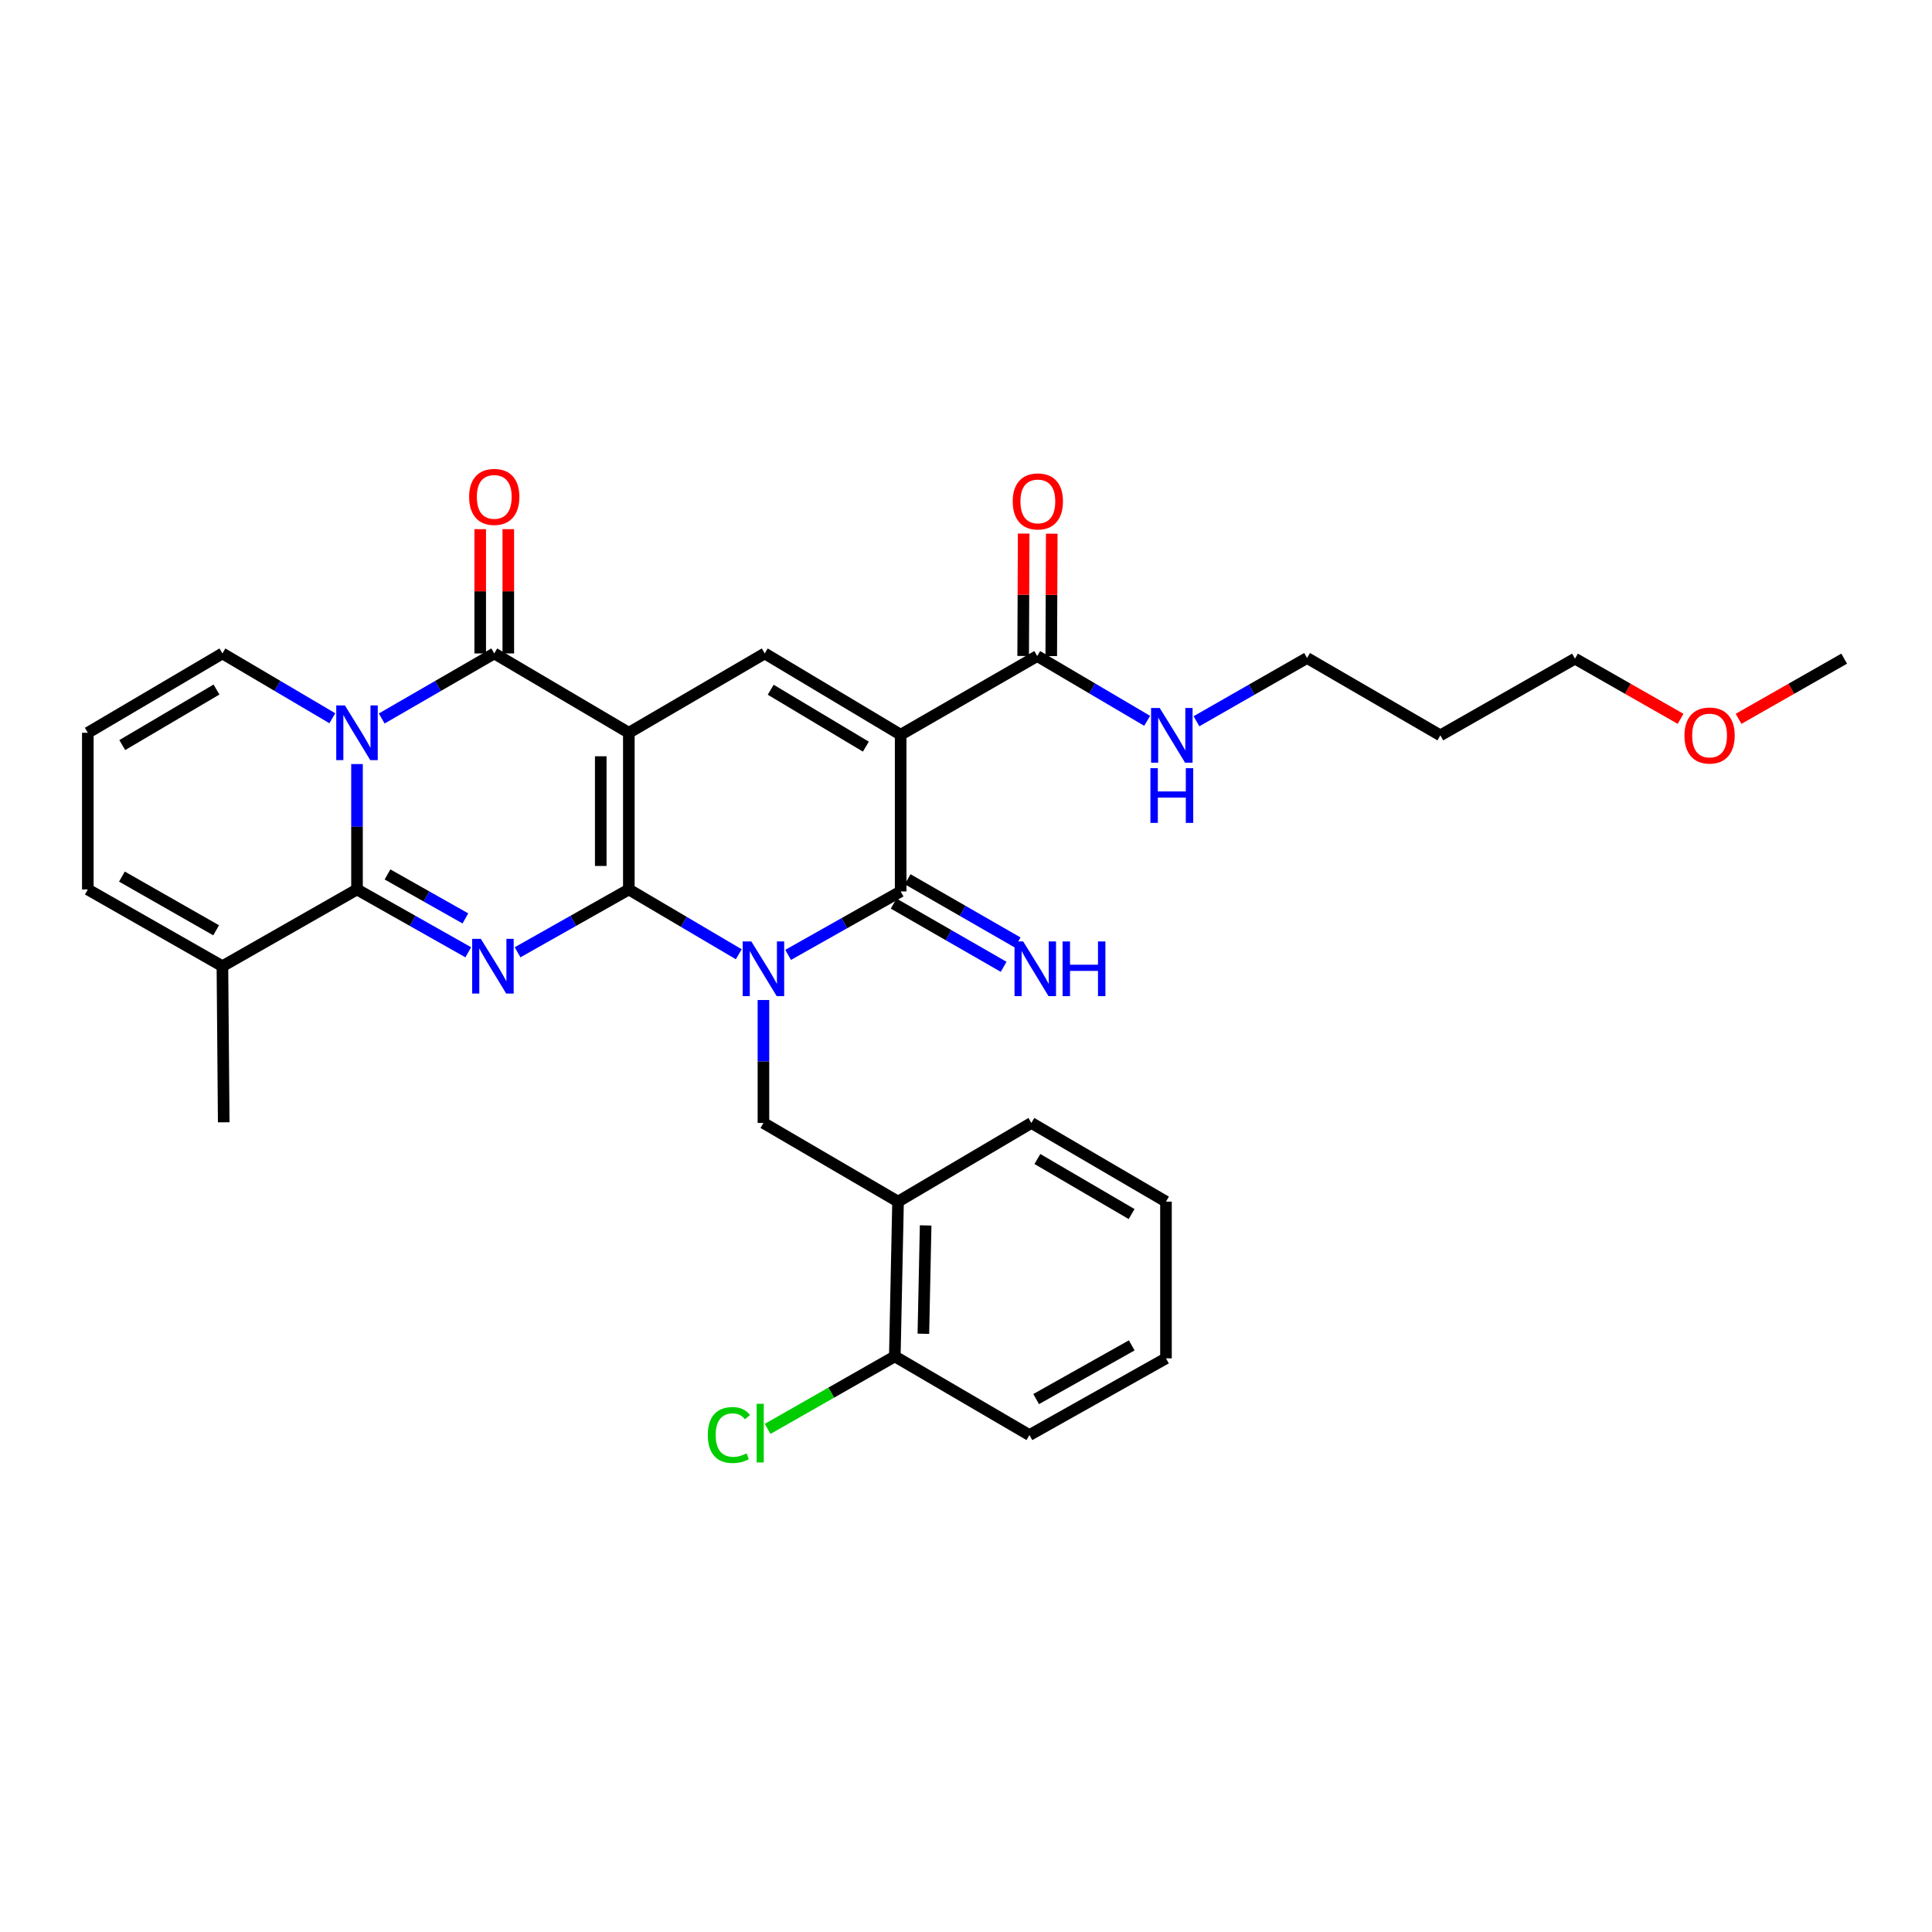 <?xml version='1.0' encoding='iso-8859-1'?>
<svg version='1.1' baseProfile='full'
              xmlns='http://www.w3.org/2000/svg'
                      xmlns:rdkit='http://www.rdkit.org/xml'
                      xmlns:xlink='http://www.w3.org/1999/xlink'
                  xml:space='preserve'
width='1000px' height='1000px' viewBox='0 0 1000 1000'>
<!-- END OF HEADER -->
<rect style='opacity:1.0;fill:#FFFFFF;stroke:none' width='1000' height='1000' x='0' y='0'> </rect>
<path class='bond-0' d='M 325.485,460.388 L 325.485,379.284' style='fill:none;fill-rule:evenodd;stroke:#000000;stroke-width:6px;stroke-linecap:butt;stroke-linejoin:miter;stroke-opacity:1' />
<path class='bond-0' d='M 310.949,448.222 L 310.949,391.45' style='fill:none;fill-rule:evenodd;stroke:#000000;stroke-width:6px;stroke-linecap:butt;stroke-linejoin:miter;stroke-opacity:1' />
<path class='bond-1' d='M 325.485,460.388 L 353.939,477.159' style='fill:none;fill-rule:evenodd;stroke:#000000;stroke-width:6px;stroke-linecap:butt;stroke-linejoin:miter;stroke-opacity:1' />
<path class='bond-1' d='M 353.939,477.159 L 382.392,493.93' style='fill:none;fill-rule:evenodd;stroke:#0000FF;stroke-width:6px;stroke-linecap:butt;stroke-linejoin:miter;stroke-opacity:1' />
<path class='bond-2' d='M 325.485,460.388 L 296.692,476.644' style='fill:none;fill-rule:evenodd;stroke:#000000;stroke-width:6px;stroke-linecap:butt;stroke-linejoin:miter;stroke-opacity:1' />
<path class='bond-2' d='M 296.692,476.644 L 267.898,492.9' style='fill:none;fill-rule:evenodd;stroke:#0000FF;stroke-width:6px;stroke-linecap:butt;stroke-linejoin:miter;stroke-opacity:1' />
<path class='bond-7' d='M 325.485,379.284 L 255.825,338.219' style='fill:none;fill-rule:evenodd;stroke:#000000;stroke-width:6px;stroke-linecap:butt;stroke-linejoin:miter;stroke-opacity:1' />
<path class='bond-8' d='M 325.485,379.284 L 395.824,338.219' style='fill:none;fill-rule:evenodd;stroke:#000000;stroke-width:6px;stroke-linecap:butt;stroke-linejoin:miter;stroke-opacity:1' />
<path class='bond-6' d='M 407.933,494.246 L 437.056,477.821' style='fill:none;fill-rule:evenodd;stroke:#0000FF;stroke-width:6px;stroke-linecap:butt;stroke-linejoin:miter;stroke-opacity:1' />
<path class='bond-6' d='M 437.056,477.821 L 466.179,461.397' style='fill:none;fill-rule:evenodd;stroke:#000000;stroke-width:6px;stroke-linecap:butt;stroke-linejoin:miter;stroke-opacity:1' />
<path class='bond-9' d='M 395.154,517.607 L 395.154,549.423' style='fill:none;fill-rule:evenodd;stroke:#0000FF;stroke-width:6px;stroke-linecap:butt;stroke-linejoin:miter;stroke-opacity:1' />
<path class='bond-9' d='M 395.154,549.423 L 395.154,581.24' style='fill:none;fill-rule:evenodd;stroke:#000000;stroke-width:6px;stroke-linecap:butt;stroke-linejoin:miter;stroke-opacity:1' />
<path class='bond-5' d='M 242.379,492.901 L 213.581,476.644' style='fill:none;fill-rule:evenodd;stroke:#0000FF;stroke-width:6px;stroke-linecap:butt;stroke-linejoin:miter;stroke-opacity:1' />
<path class='bond-5' d='M 213.581,476.644 L 184.784,460.388' style='fill:none;fill-rule:evenodd;stroke:#000000;stroke-width:6px;stroke-linecap:butt;stroke-linejoin:miter;stroke-opacity:1' />
<path class='bond-5' d='M 240.885,475.365 L 220.727,463.986' style='fill:none;fill-rule:evenodd;stroke:#0000FF;stroke-width:6px;stroke-linecap:butt;stroke-linejoin:miter;stroke-opacity:1' />
<path class='bond-5' d='M 220.727,463.986 L 200.569,452.606' style='fill:none;fill-rule:evenodd;stroke:#000000;stroke-width:6px;stroke-linecap:butt;stroke-linejoin:miter;stroke-opacity:1' />
<path class='bond-3' d='M 184.784,395.472 L 184.784,427.93' style='fill:none;fill-rule:evenodd;stroke:#0000FF;stroke-width:6px;stroke-linecap:butt;stroke-linejoin:miter;stroke-opacity:1' />
<path class='bond-3' d='M 184.784,427.93 L 184.784,460.388' style='fill:none;fill-rule:evenodd;stroke:#000000;stroke-width:6px;stroke-linecap:butt;stroke-linejoin:miter;stroke-opacity:1' />
<path class='bond-13' d='M 172.022,371.761 L 143.573,354.99' style='fill:none;fill-rule:evenodd;stroke:#0000FF;stroke-width:6px;stroke-linecap:butt;stroke-linejoin:miter;stroke-opacity:1' />
<path class='bond-13' d='M 143.573,354.99 L 115.123,338.219' style='fill:none;fill-rule:evenodd;stroke:#000000;stroke-width:6px;stroke-linecap:butt;stroke-linejoin:miter;stroke-opacity:1' />
<path class='bond-33' d='M 197.575,371.89 L 226.7,355.055' style='fill:none;fill-rule:evenodd;stroke:#0000FF;stroke-width:6px;stroke-linecap:butt;stroke-linejoin:miter;stroke-opacity:1' />
<path class='bond-33' d='M 226.7,355.055 L 255.825,338.219' style='fill:none;fill-rule:evenodd;stroke:#000000;stroke-width:6px;stroke-linecap:butt;stroke-linejoin:miter;stroke-opacity:1' />
<path class='bond-4' d='M 466.179,380.293 L 466.179,461.397' style='fill:none;fill-rule:evenodd;stroke:#000000;stroke-width:6px;stroke-linecap:butt;stroke-linejoin:miter;stroke-opacity:1' />
<path class='bond-10' d='M 466.179,380.293 L 536.857,339.568' style='fill:none;fill-rule:evenodd;stroke:#000000;stroke-width:6px;stroke-linecap:butt;stroke-linejoin:miter;stroke-opacity:1' />
<path class='bond-32' d='M 466.179,380.293 L 395.824,338.219' style='fill:none;fill-rule:evenodd;stroke:#000000;stroke-width:6px;stroke-linecap:butt;stroke-linejoin:miter;stroke-opacity:1' />
<path class='bond-32' d='M 448.165,386.458 L 398.917,357.006' style='fill:none;fill-rule:evenodd;stroke:#000000;stroke-width:6px;stroke-linecap:butt;stroke-linejoin:miter;stroke-opacity:1' />
<path class='bond-11' d='M 184.784,460.388 L 115.123,500.104' style='fill:none;fill-rule:evenodd;stroke:#000000;stroke-width:6px;stroke-linecap:butt;stroke-linejoin:miter;stroke-opacity:1' />
<path class='bond-14' d='M 462.557,467.698 L 491.021,484.061' style='fill:none;fill-rule:evenodd;stroke:#000000;stroke-width:6px;stroke-linecap:butt;stroke-linejoin:miter;stroke-opacity:1' />
<path class='bond-14' d='M 491.021,484.061 L 519.484,500.424' style='fill:none;fill-rule:evenodd;stroke:#0000FF;stroke-width:6px;stroke-linecap:butt;stroke-linejoin:miter;stroke-opacity:1' />
<path class='bond-14' d='M 469.802,455.096 L 498.265,471.459' style='fill:none;fill-rule:evenodd;stroke:#000000;stroke-width:6px;stroke-linecap:butt;stroke-linejoin:miter;stroke-opacity:1' />
<path class='bond-14' d='M 498.265,471.459 L 526.729,487.822' style='fill:none;fill-rule:evenodd;stroke:#0000FF;stroke-width:6px;stroke-linecap:butt;stroke-linejoin:miter;stroke-opacity:1' />
<path class='bond-15' d='M 263.093,338.219 L 263.093,306.057' style='fill:none;fill-rule:evenodd;stroke:#000000;stroke-width:6px;stroke-linecap:butt;stroke-linejoin:miter;stroke-opacity:1' />
<path class='bond-15' d='M 263.093,306.057 L 263.093,273.895' style='fill:none;fill-rule:evenodd;stroke:#FF0000;stroke-width:6px;stroke-linecap:butt;stroke-linejoin:miter;stroke-opacity:1' />
<path class='bond-15' d='M 248.557,338.219 L 248.557,306.057' style='fill:none;fill-rule:evenodd;stroke:#000000;stroke-width:6px;stroke-linecap:butt;stroke-linejoin:miter;stroke-opacity:1' />
<path class='bond-15' d='M 248.557,306.057 L 248.557,273.895' style='fill:none;fill-rule:evenodd;stroke:#FF0000;stroke-width:6px;stroke-linecap:butt;stroke-linejoin:miter;stroke-opacity:1' />
<path class='bond-12' d='M 395.154,581.24 L 464.831,621.957' style='fill:none;fill-rule:evenodd;stroke:#000000;stroke-width:6px;stroke-linecap:butt;stroke-linejoin:miter;stroke-opacity:1' />
<path class='bond-19' d='M 544.125,339.598 L 544.256,307.92' style='fill:none;fill-rule:evenodd;stroke:#000000;stroke-width:6px;stroke-linecap:butt;stroke-linejoin:miter;stroke-opacity:1' />
<path class='bond-19' d='M 544.256,307.92 L 544.387,276.243' style='fill:none;fill-rule:evenodd;stroke:#FF0000;stroke-width:6px;stroke-linecap:butt;stroke-linejoin:miter;stroke-opacity:1' />
<path class='bond-19' d='M 529.589,339.538 L 529.72,307.86' style='fill:none;fill-rule:evenodd;stroke:#000000;stroke-width:6px;stroke-linecap:butt;stroke-linejoin:miter;stroke-opacity:1' />
<path class='bond-19' d='M 529.72,307.86 L 529.851,276.182' style='fill:none;fill-rule:evenodd;stroke:#FF0000;stroke-width:6px;stroke-linecap:butt;stroke-linejoin:miter;stroke-opacity:1' />
<path class='bond-20' d='M 536.857,339.568 L 565.315,356.333' style='fill:none;fill-rule:evenodd;stroke:#000000;stroke-width:6px;stroke-linecap:butt;stroke-linejoin:miter;stroke-opacity:1' />
<path class='bond-20' d='M 565.315,356.333 L 593.772,373.098' style='fill:none;fill-rule:evenodd;stroke:#0000FF;stroke-width:6px;stroke-linecap:butt;stroke-linejoin:miter;stroke-opacity:1' />
<path class='bond-17' d='M 115.123,500.104 L 45.455,460.388' style='fill:none;fill-rule:evenodd;stroke:#000000;stroke-width:6px;stroke-linecap:butt;stroke-linejoin:miter;stroke-opacity:1' />
<path class='bond-17' d='M 111.872,481.518 L 63.104,453.717' style='fill:none;fill-rule:evenodd;stroke:#000000;stroke-width:6px;stroke-linecap:butt;stroke-linejoin:miter;stroke-opacity:1' />
<path class='bond-24' d='M 115.123,500.104 L 115.793,580.9' style='fill:none;fill-rule:evenodd;stroke:#000000;stroke-width:6px;stroke-linecap:butt;stroke-linejoin:miter;stroke-opacity:1' />
<path class='bond-18' d='M 464.831,621.957 L 463.151,702.067' style='fill:none;fill-rule:evenodd;stroke:#000000;stroke-width:6px;stroke-linecap:butt;stroke-linejoin:miter;stroke-opacity:1' />
<path class='bond-18' d='M 479.112,634.278 L 477.936,690.355' style='fill:none;fill-rule:evenodd;stroke:#000000;stroke-width:6px;stroke-linecap:butt;stroke-linejoin:miter;stroke-opacity:1' />
<path class='bond-23' d='M 464.831,621.957 L 533.837,581.24' style='fill:none;fill-rule:evenodd;stroke:#000000;stroke-width:6px;stroke-linecap:butt;stroke-linejoin:miter;stroke-opacity:1' />
<path class='bond-34' d='M 115.123,338.219 L 45.455,379.284' style='fill:none;fill-rule:evenodd;stroke:#000000;stroke-width:6px;stroke-linecap:butt;stroke-linejoin:miter;stroke-opacity:1' />
<path class='bond-34' d='M 112.054,356.902 L 63.286,385.647' style='fill:none;fill-rule:evenodd;stroke:#000000;stroke-width:6px;stroke-linecap:butt;stroke-linejoin:miter;stroke-opacity:1' />
<path class='bond-16' d='M 45.455,379.284 L 45.455,460.388' style='fill:none;fill-rule:evenodd;stroke:#000000;stroke-width:6px;stroke-linecap:butt;stroke-linejoin:miter;stroke-opacity:1' />
<path class='bond-21' d='M 463.151,702.067 L 430.239,720.829' style='fill:none;fill-rule:evenodd;stroke:#000000;stroke-width:6px;stroke-linecap:butt;stroke-linejoin:miter;stroke-opacity:1' />
<path class='bond-21' d='M 430.239,720.829 L 397.327,739.591' style='fill:none;fill-rule:evenodd;stroke:#00CC00;stroke-width:6px;stroke-linecap:butt;stroke-linejoin:miter;stroke-opacity:1' />
<path class='bond-27' d='M 463.151,702.067 L 532.827,742.793' style='fill:none;fill-rule:evenodd;stroke:#000000;stroke-width:6px;stroke-linecap:butt;stroke-linejoin:miter;stroke-opacity:1' />
<path class='bond-26' d='M 619.29,373.32 L 647.912,356.949' style='fill:none;fill-rule:evenodd;stroke:#0000FF;stroke-width:6px;stroke-linecap:butt;stroke-linejoin:miter;stroke-opacity:1' />
<path class='bond-26' d='M 647.912,356.949 L 676.533,340.577' style='fill:none;fill-rule:evenodd;stroke:#000000;stroke-width:6px;stroke-linecap:butt;stroke-linejoin:miter;stroke-opacity:1' />
<path class='bond-22' d='M 745.524,380.616 L 676.533,340.577' style='fill:none;fill-rule:evenodd;stroke:#000000;stroke-width:6px;stroke-linecap:butt;stroke-linejoin:miter;stroke-opacity:1' />
<path class='bond-28' d='M 745.524,380.616 L 815.216,340.917' style='fill:none;fill-rule:evenodd;stroke:#000000;stroke-width:6px;stroke-linecap:butt;stroke-linejoin:miter;stroke-opacity:1' />
<path class='bond-30' d='M 533.837,581.24 L 603.505,621.957' style='fill:none;fill-rule:evenodd;stroke:#000000;stroke-width:6px;stroke-linecap:butt;stroke-linejoin:miter;stroke-opacity:1' />
<path class='bond-30' d='M 536.952,599.897 L 585.72,628.399' style='fill:none;fill-rule:evenodd;stroke:#000000;stroke-width:6px;stroke-linecap:butt;stroke-linejoin:miter;stroke-opacity:1' />
<path class='bond-25' d='M 869.872,372.065 L 842.544,356.491' style='fill:none;fill-rule:evenodd;stroke:#FF0000;stroke-width:6px;stroke-linecap:butt;stroke-linejoin:miter;stroke-opacity:1' />
<path class='bond-25' d='M 842.544,356.491 L 815.216,340.917' style='fill:none;fill-rule:evenodd;stroke:#000000;stroke-width:6px;stroke-linecap:butt;stroke-linejoin:miter;stroke-opacity:1' />
<path class='bond-29' d='M 899.882,372.066 L 927.214,356.491' style='fill:none;fill-rule:evenodd;stroke:#FF0000;stroke-width:6px;stroke-linecap:butt;stroke-linejoin:miter;stroke-opacity:1' />
<path class='bond-29' d='M 927.214,356.491 L 954.545,340.917' style='fill:none;fill-rule:evenodd;stroke:#000000;stroke-width:6px;stroke-linecap:butt;stroke-linejoin:miter;stroke-opacity:1' />
<path class='bond-35' d='M 532.827,742.793 L 603.505,703.077' style='fill:none;fill-rule:evenodd;stroke:#000000;stroke-width:6px;stroke-linecap:butt;stroke-linejoin:miter;stroke-opacity:1' />
<path class='bond-35' d='M 536.308,724.163 L 585.783,696.362' style='fill:none;fill-rule:evenodd;stroke:#000000;stroke-width:6px;stroke-linecap:butt;stroke-linejoin:miter;stroke-opacity:1' />
<path class='bond-31' d='M 603.505,621.957 L 603.505,703.077' style='fill:none;fill-rule:evenodd;stroke:#000000;stroke-width:6px;stroke-linecap:butt;stroke-linejoin:miter;stroke-opacity:1' />
<path  class='atom-2' d='M 388.894 487.292
L 398.174 502.292
Q 399.094 503.772, 400.574 506.452
Q 402.054 509.132, 402.134 509.292
L 402.134 487.292
L 405.894 487.292
L 405.894 515.612
L 402.014 515.612
L 392.054 499.212
Q 390.894 497.292, 389.654 495.092
Q 388.454 492.892, 388.094 492.212
L 388.094 515.612
L 384.414 515.612
L 384.414 487.292
L 388.894 487.292
' fill='#0000FF'/>
<path  class='atom-3' d='M 248.879 485.944
L 258.159 500.944
Q 259.079 502.424, 260.559 505.104
Q 262.039 507.784, 262.119 507.944
L 262.119 485.944
L 265.879 485.944
L 265.879 514.264
L 261.999 514.264
L 252.039 497.864
Q 250.879 495.944, 249.639 493.744
Q 248.439 491.544, 248.079 490.864
L 248.079 514.264
L 244.399 514.264
L 244.399 485.944
L 248.879 485.944
' fill='#0000FF'/>
<path  class='atom-4' d='M 178.524 365.124
L 187.804 380.124
Q 188.724 381.604, 190.204 384.284
Q 191.684 386.964, 191.764 387.124
L 191.764 365.124
L 195.524 365.124
L 195.524 393.444
L 191.644 393.444
L 181.684 377.044
Q 180.524 375.124, 179.284 372.924
Q 178.084 370.724, 177.724 370.044
L 177.724 393.444
L 174.044 393.444
L 174.044 365.124
L 178.524 365.124
' fill='#0000FF'/>
<path  class='atom-15' d='M 529.596 487.292
L 538.876 502.292
Q 539.796 503.772, 541.276 506.452
Q 542.756 509.132, 542.836 509.292
L 542.836 487.292
L 546.596 487.292
L 546.596 515.612
L 542.716 515.612
L 532.756 499.212
Q 531.596 497.292, 530.356 495.092
Q 529.156 492.892, 528.796 492.212
L 528.796 515.612
L 525.116 515.612
L 525.116 487.292
L 529.596 487.292
' fill='#0000FF'/>
<path  class='atom-15' d='M 549.996 487.292
L 553.836 487.292
L 553.836 499.332
L 568.316 499.332
L 568.316 487.292
L 572.156 487.292
L 572.156 515.612
L 568.316 515.612
L 568.316 502.532
L 553.836 502.532
L 553.836 515.612
L 549.996 515.612
L 549.996 487.292
' fill='#0000FF'/>
<path  class='atom-16' d='M 242.825 257.188
Q 242.825 250.388, 246.185 246.588
Q 249.545 242.788, 255.825 242.788
Q 262.105 242.788, 265.465 246.588
Q 268.825 250.388, 268.825 257.188
Q 268.825 264.068, 265.425 267.988
Q 262.025 271.868, 255.825 271.868
Q 249.585 271.868, 246.185 267.988
Q 242.825 264.108, 242.825 257.188
M 255.825 268.668
Q 260.145 268.668, 262.465 265.788
Q 264.825 262.868, 264.825 257.188
Q 264.825 251.628, 262.465 248.828
Q 260.145 245.988, 255.825 245.988
Q 251.505 245.988, 249.145 248.788
Q 246.825 251.588, 246.825 257.188
Q 246.825 262.908, 249.145 265.788
Q 251.505 268.668, 255.825 268.668
' fill='#FF0000'/>
<path  class='atom-20' d='M 524.188 259.53
Q 524.188 252.73, 527.548 248.93
Q 530.908 245.13, 537.188 245.13
Q 543.468 245.13, 546.828 248.93
Q 550.188 252.73, 550.188 259.53
Q 550.188 266.41, 546.788 270.33
Q 543.388 274.21, 537.188 274.21
Q 530.948 274.21, 527.548 270.33
Q 524.188 266.45, 524.188 259.53
M 537.188 271.01
Q 541.508 271.01, 543.828 268.13
Q 546.188 265.21, 546.188 259.53
Q 546.188 253.97, 543.828 251.17
Q 541.508 248.33, 537.188 248.33
Q 532.868 248.33, 530.508 251.13
Q 528.188 253.93, 528.188 259.53
Q 528.188 265.25, 530.508 268.13
Q 532.868 271.01, 537.188 271.01
' fill='#FF0000'/>
<path  class='atom-21' d='M 600.274 366.456
L 609.554 381.456
Q 610.474 382.936, 611.954 385.616
Q 613.434 388.296, 613.514 388.456
L 613.514 366.456
L 617.274 366.456
L 617.274 394.776
L 613.394 394.776
L 603.434 378.376
Q 602.274 376.456, 601.034 374.256
Q 599.834 372.056, 599.474 371.376
L 599.474 394.776
L 595.794 394.776
L 595.794 366.456
L 600.274 366.456
' fill='#0000FF'/>
<path  class='atom-21' d='M 595.454 397.608
L 599.294 397.608
L 599.294 409.648
L 613.774 409.648
L 613.774 397.608
L 617.614 397.608
L 617.614 425.928
L 613.774 425.928
L 613.774 412.848
L 599.294 412.848
L 599.294 425.928
L 595.454 425.928
L 595.454 397.608
' fill='#0000FF'/>
<path  class='atom-22' d='M 366.362 742.763
Q 366.362 735.723, 369.642 732.043
Q 372.962 728.323, 379.242 728.323
Q 385.082 728.323, 388.202 732.443
L 385.562 734.603
Q 383.282 731.603, 379.242 731.603
Q 374.962 731.603, 372.682 734.483
Q 370.442 737.323, 370.442 742.763
Q 370.442 748.363, 372.762 751.243
Q 375.122 754.123, 379.682 754.123
Q 382.802 754.123, 386.442 752.243
L 387.562 755.243
Q 386.082 756.203, 383.842 756.763
Q 381.602 757.323, 379.122 757.323
Q 372.962 757.323, 369.642 753.563
Q 366.362 749.803, 366.362 742.763
' fill='#00CC00'/>
<path  class='atom-22' d='M 391.642 726.603
L 395.322 726.603
L 395.322 756.963
L 391.642 756.963
L 391.642 726.603
' fill='#00CC00'/>
<path  class='atom-26' d='M 871.877 380.696
Q 871.877 373.896, 875.237 370.096
Q 878.597 366.296, 884.877 366.296
Q 891.157 366.296, 894.517 370.096
Q 897.877 373.896, 897.877 380.696
Q 897.877 387.576, 894.477 391.496
Q 891.077 395.376, 884.877 395.376
Q 878.637 395.376, 875.237 391.496
Q 871.877 387.616, 871.877 380.696
M 884.877 392.176
Q 889.197 392.176, 891.517 389.296
Q 893.877 386.376, 893.877 380.696
Q 893.877 375.136, 891.517 372.336
Q 889.197 369.496, 884.877 369.496
Q 880.557 369.496, 878.197 372.296
Q 875.877 375.096, 875.877 380.696
Q 875.877 386.416, 878.197 389.296
Q 880.557 392.176, 884.877 392.176
' fill='#FF0000'/>
</svg>
